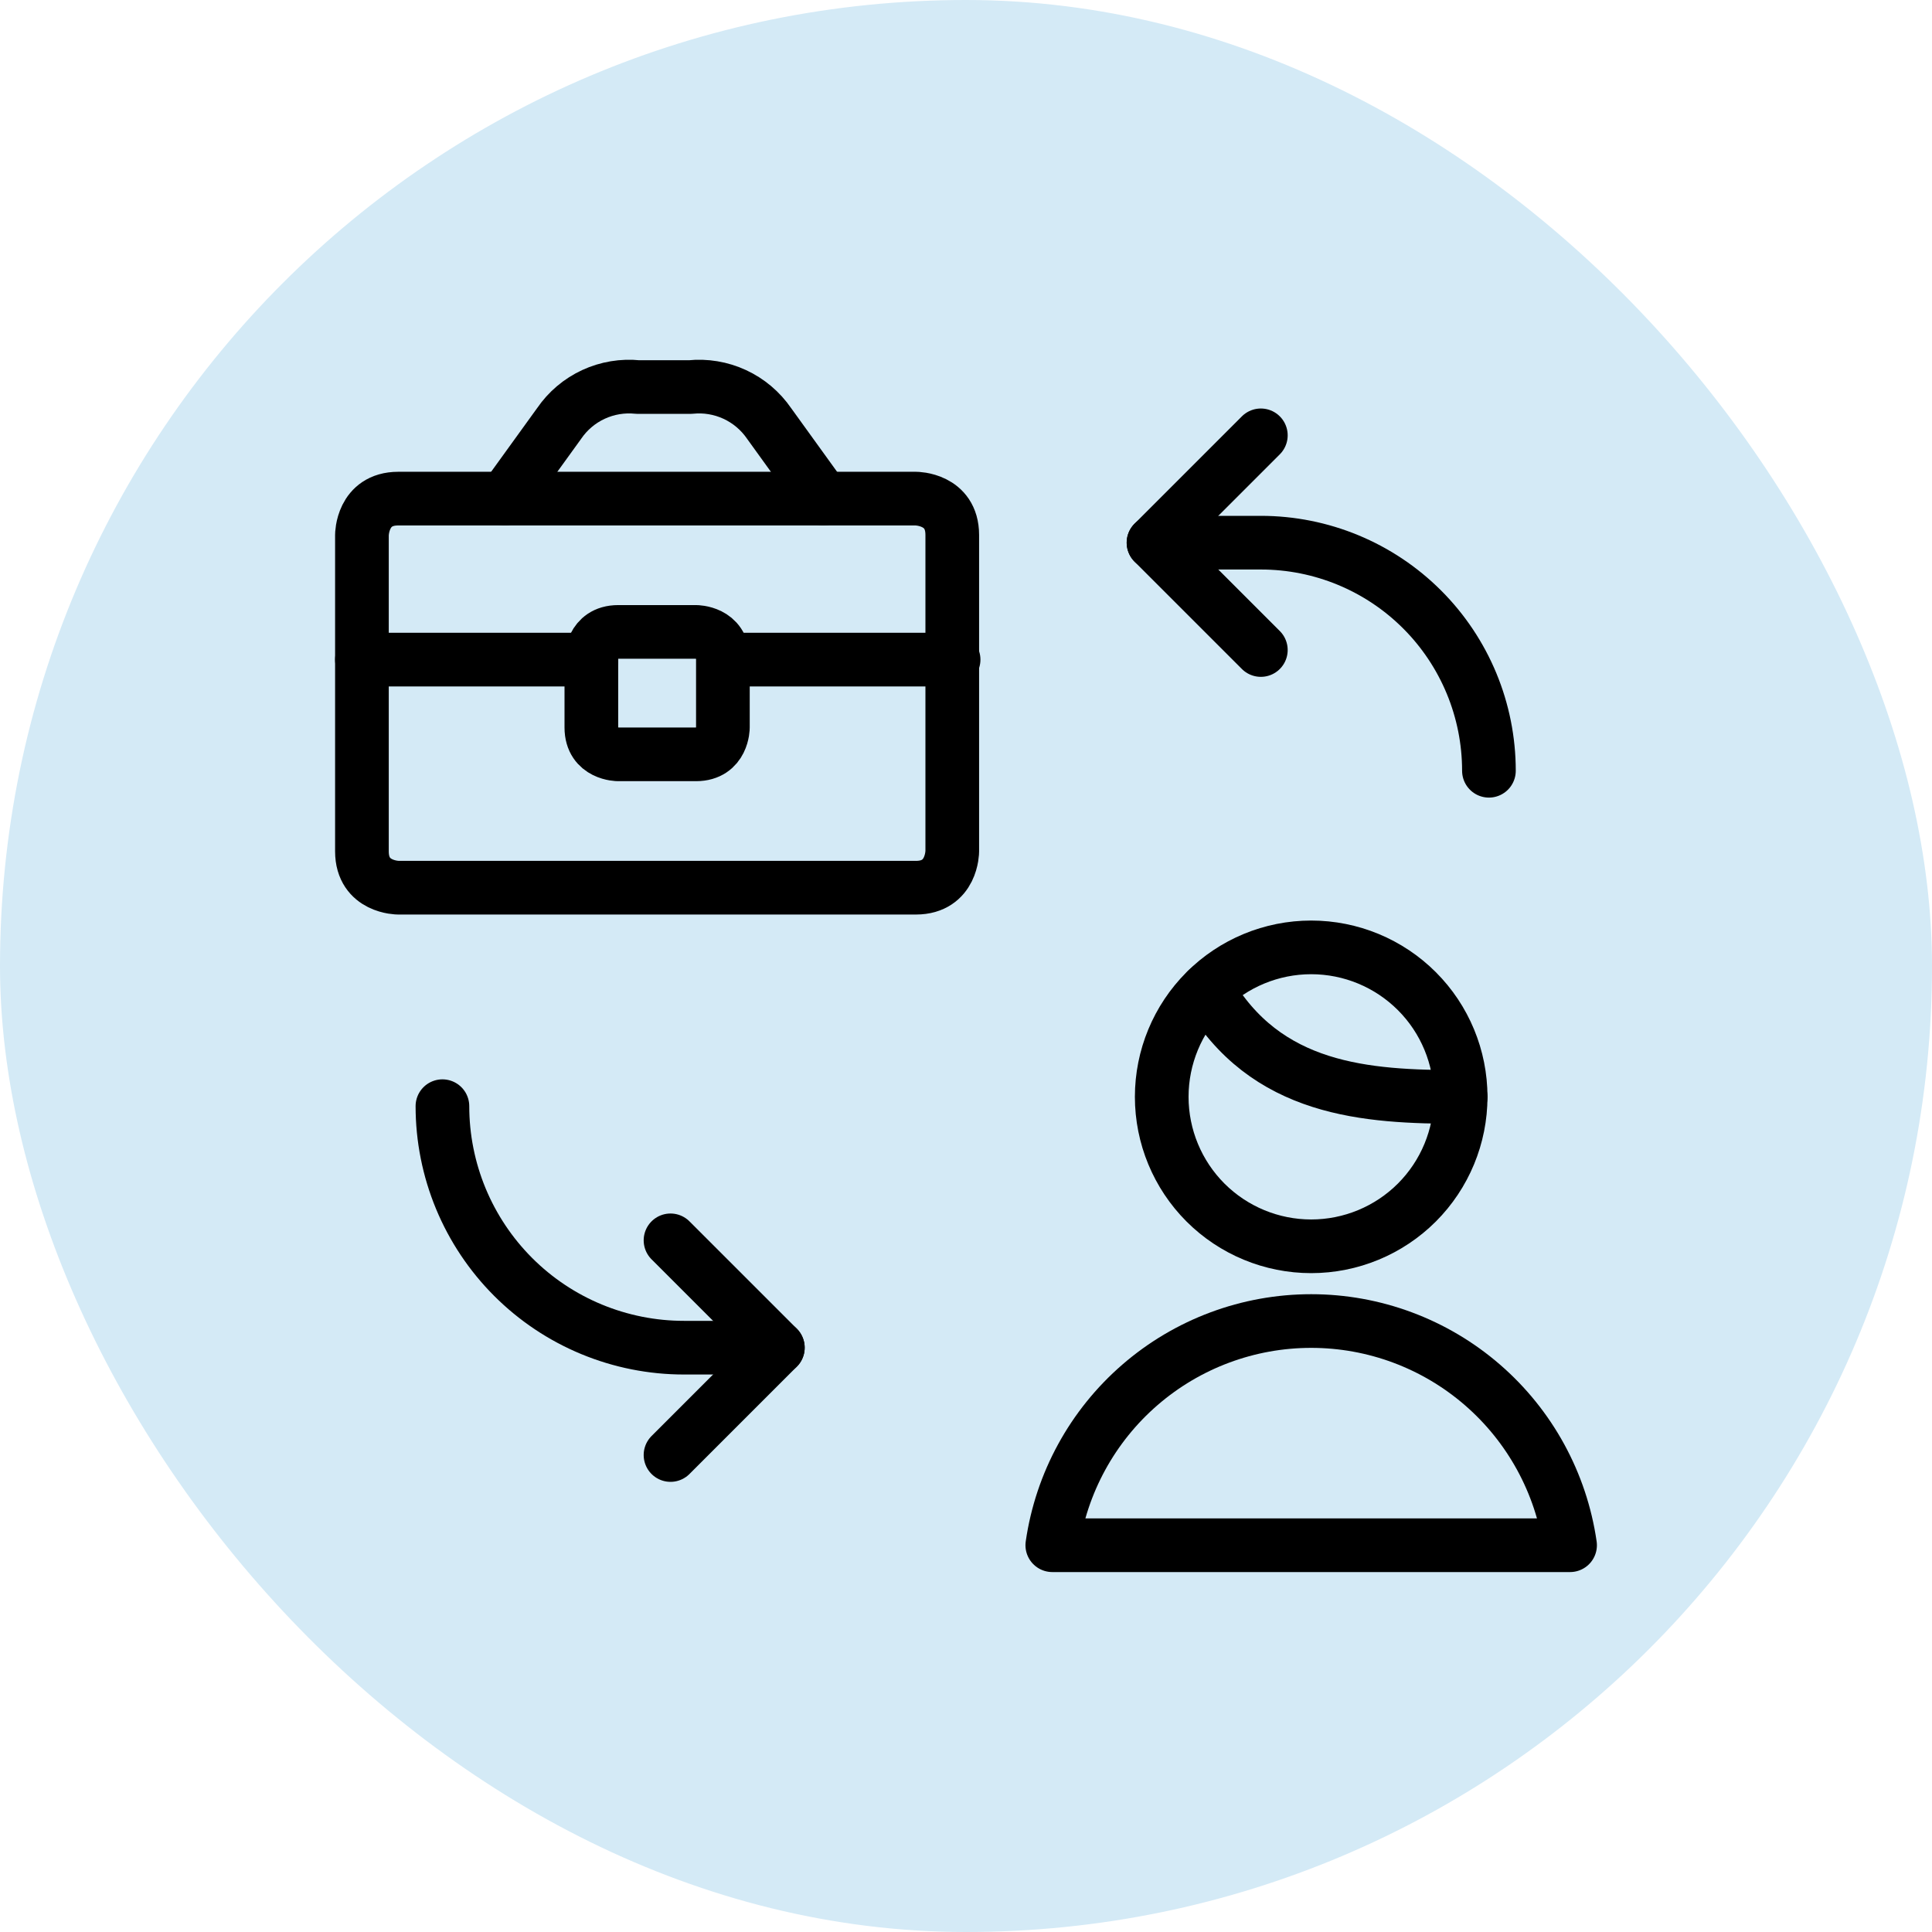<svg xmlns="http://www.w3.org/2000/svg" width="72" height="72" viewBox="0 0 72 72" fill="none"><rect width="72" height="72" rx="36" fill="#D4EAF6"></rect><path d="M43.294 40.876C43.294 42.353 43.881 43.77 44.925 44.815C45.97 45.859 47.387 46.446 48.864 46.446C50.341 46.446 51.758 45.859 52.803 44.815C53.847 43.77 54.434 42.353 54.434 40.876C54.434 39.399 53.847 37.982 52.803 36.938C51.758 35.893 50.341 35.306 48.864 35.306C47.387 35.306 45.97 35.893 44.925 36.938C43.881 37.982 43.294 39.399 43.294 40.876Z" stroke="black" stroke-width="2" stroke-linecap="round" stroke-linejoin="round"></path><path d="M58.512 57.586C58.177 55.266 57.017 53.144 55.245 51.61C53.473 50.075 51.208 49.231 48.864 49.231C46.52 49.231 44.254 50.075 42.482 51.61C40.71 53.144 39.551 55.266 39.216 57.586H58.512Z" stroke="black" stroke-width="2" stroke-linecap="round" stroke-linejoin="round"></path><path d="M14.842 18.582H34.134C34.134 18.582 35.488 18.582 35.488 19.936V31.728C35.488 31.728 35.488 33.082 34.134 33.082H14.842C14.842 33.082 13.488 33.082 13.488 31.728V19.936C13.488 19.936 13.488 18.582 14.842 18.582Z" stroke="black" stroke-width="2" stroke-linecap="round" stroke-linejoin="round"></path><path d="M18.814 18.582L20.837 15.782C21.158 15.312 21.6 14.938 22.116 14.699C22.633 14.46 23.204 14.365 23.77 14.424H25.727C26.293 14.365 26.864 14.46 27.381 14.699C27.898 14.938 28.34 15.312 28.663 15.782L30.684 18.582" stroke="black" stroke-width="2" stroke-linecap="round" stroke-linejoin="round"></path><path d="M13.488 24.582H22.038" stroke="black" stroke-width="2" stroke-linecap="round" stroke-linejoin="round"></path><path d="M26.988 24.582H35.538" stroke="black" stroke-width="2" stroke-linecap="round" stroke-linejoin="round"></path><path d="M23.038 23.55H25.94C25.94 23.55 26.94 23.55 26.94 24.55V27.112C26.94 27.112 26.94 28.112 25.94 28.112H23.038C23.038 28.112 22.038 28.112 22.038 27.112V24.55C22.038 24.55 22.038 23.55 23.038 23.55Z" stroke="black" stroke-width="2" stroke-linecap="round" stroke-linejoin="round"></path><path d="M55.488 28.724C55.488 26.47 54.593 24.308 52.999 22.714C51.405 21.12 49.243 20.224 46.988 20.224H42.988" stroke="black" stroke-width="2" stroke-linecap="round" stroke-linejoin="round"></path><path d="M46.988 16.224L42.988 20.224L46.988 24.224" stroke="black" stroke-width="2" stroke-linecap="round" stroke-linejoin="round"></path><path d="M16.488 41.224C16.488 42.406 16.721 43.576 17.173 44.668C17.626 45.76 18.289 46.752 19.124 47.588C19.96 48.424 20.952 49.087 22.044 49.539C23.136 49.991 24.306 50.224 25.488 50.224H28.988" stroke="black" stroke-width="2" stroke-linecap="round" stroke-linejoin="round"></path><path d="M24.988 54.224L28.988 50.224L24.988 46.224" stroke="black" stroke-width="2" stroke-linecap="round" stroke-linejoin="round"></path><path d="M44.988 36.88C47.164 40.66 50.922 40.88 54.434 40.88" stroke="black" stroke-width="2" stroke-linecap="round" stroke-linejoin="round"></path></svg>